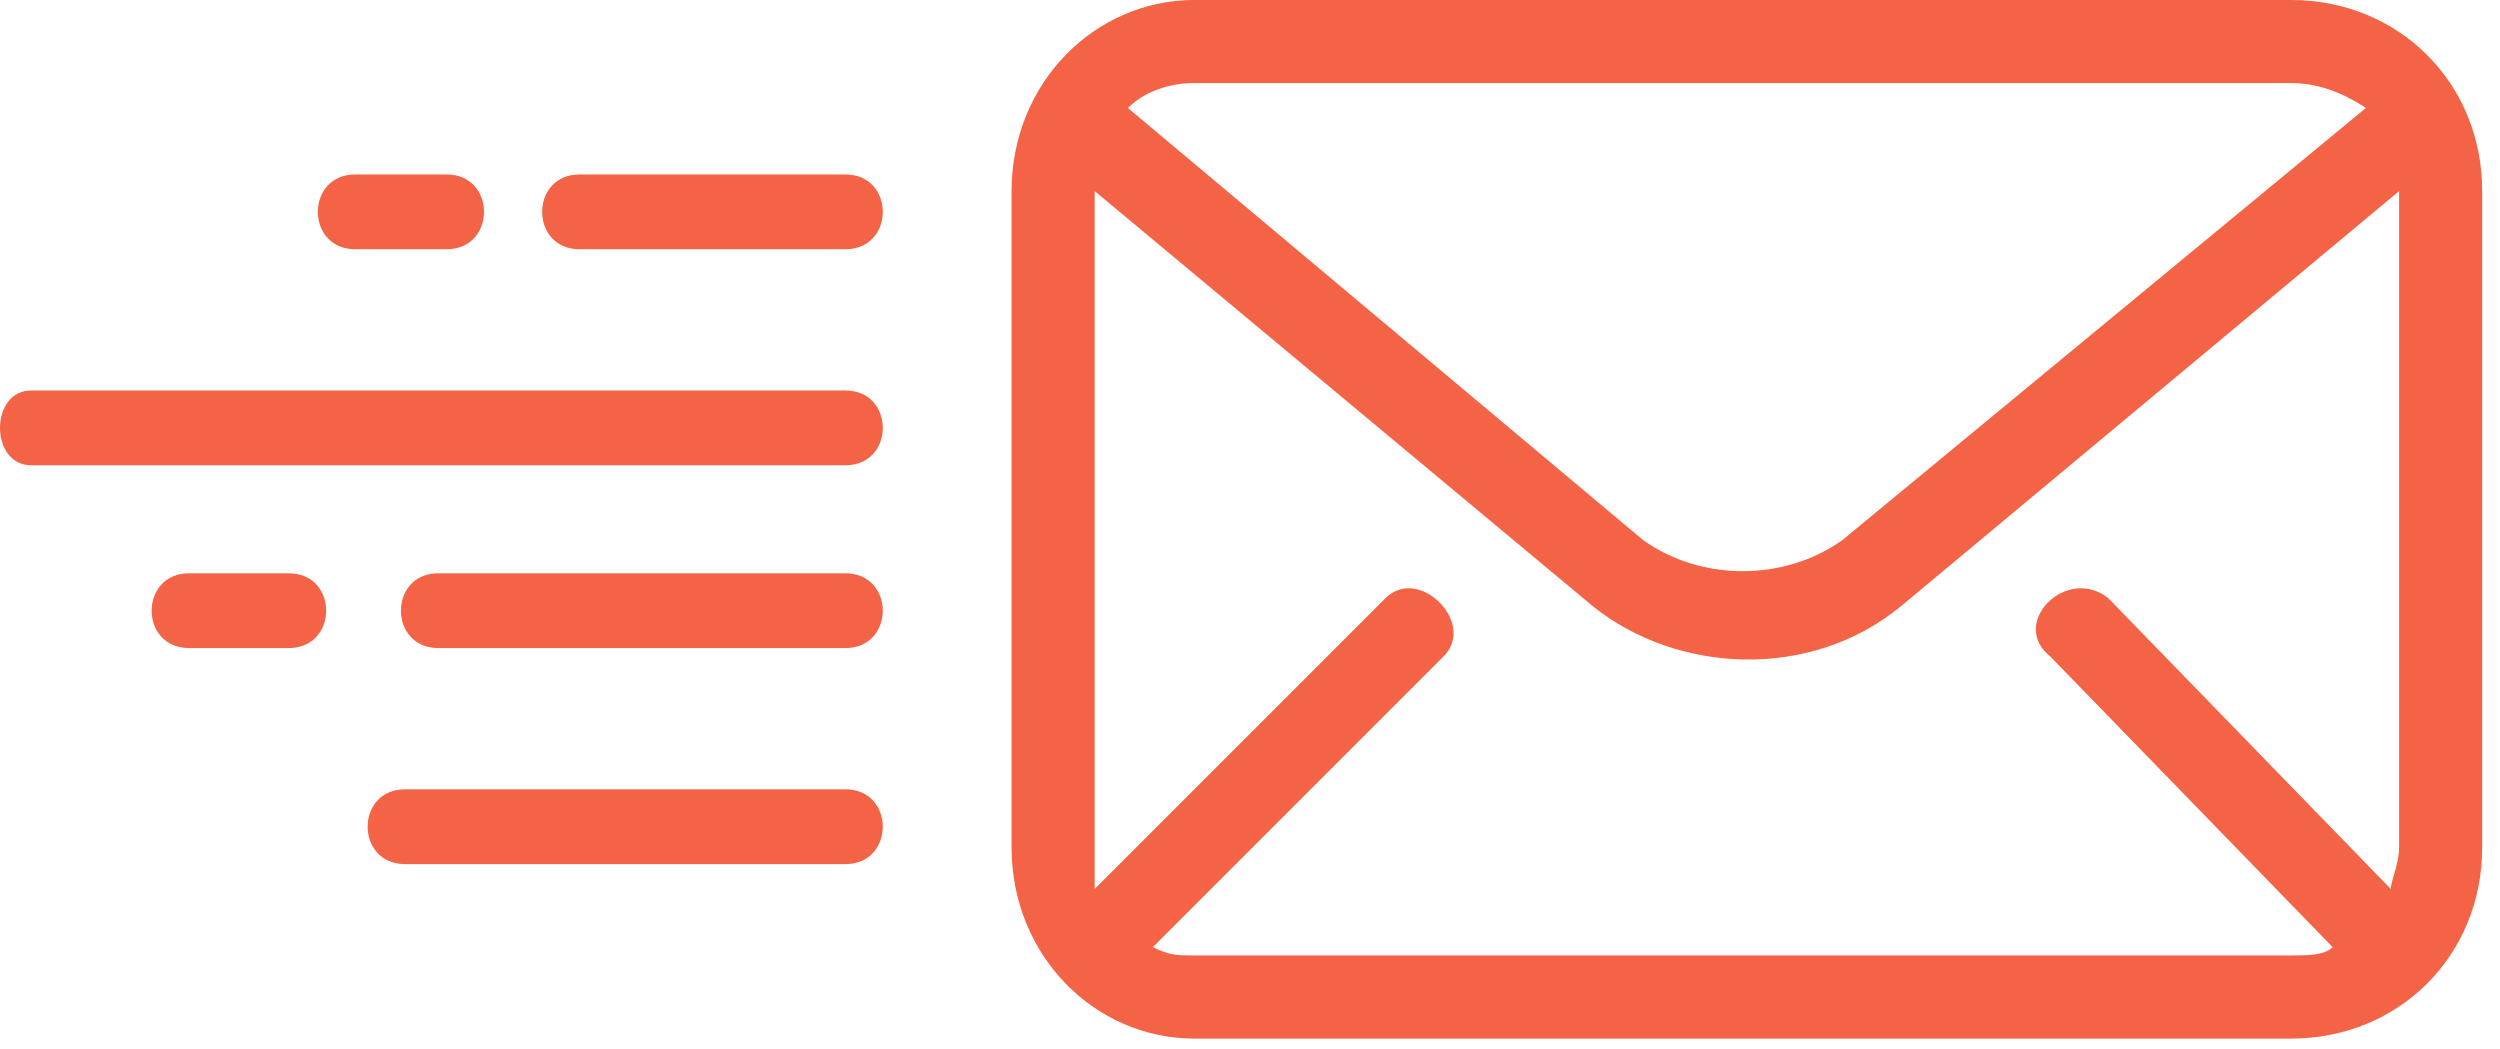 <svg width="81" height="34" viewBox="0 0 81 34" fill="none" xmlns="http://www.w3.org/2000/svg">
<path d="M38.698 0H74.231C77.731 0 80.423 2.692 80.423 6.192V27.458C80.423 30.958 77.731 33.65 74.231 33.65H38.698C35.467 33.65 32.775 30.958 32.775 27.458V6.192C32.775 2.692 35.467 0 38.698 0ZM35.467 28.804L44.889 19.382C45.966 18.305 47.85 20.189 46.773 21.266L37.352 30.688C37.89 30.957 38.159 30.957 38.698 30.957H74.231C74.77 30.957 75.308 30.957 75.578 30.688L66.425 21.266C65.079 20.189 66.964 18.305 68.309 19.382L77.462 28.804C77.462 28.535 77.731 27.996 77.731 27.458V6.191L61.579 19.651C58.618 22.074 54.311 21.805 51.619 19.651L35.467 6.191V27.458V28.804H35.467ZM36.544 3.499L53.234 17.497C55.118 18.843 57.81 18.843 59.695 17.497L76.654 3.499C75.846 2.96 75.039 2.691 74.231 2.691H38.697C37.89 2.691 37.082 2.96 36.544 3.499H36.544Z" fill="#F46345"/>
<path d="M13.123 25.574C11.508 25.574 11.508 27.997 13.123 27.997H27.39C29.006 27.997 29.006 25.574 27.39 25.574H13.123Z" fill="#F46345"/>
<path d="M14.201 18.575C12.586 18.575 12.586 20.997 14.201 20.997H27.391C29.006 20.997 29.006 18.575 27.391 18.575H14.201Z" fill="#F46345"/>
<path d="M9.355 20.997C10.971 20.997 10.971 18.575 9.355 18.575H6.125C4.51 18.575 4.51 20.997 6.125 20.997H9.355Z" fill="#F46345"/>
<path d="M1.01 12.652C-0.337 12.652 -0.337 15.075 1.01 15.075H27.391C29.006 15.075 29.006 12.652 27.391 12.652H1.01Z" fill="#F46345"/>
<path d="M11.509 5.653C9.894 5.653 9.894 8.075 11.509 8.075H14.47C16.085 8.075 16.085 5.653 14.47 5.653H11.509Z" fill="#F46345"/>
<path d="M27.391 8.075C29.006 8.075 29.006 5.653 27.391 5.653H18.776C17.161 5.653 17.161 8.075 18.776 8.075H27.391Z" fill="#F46345"/>
</svg>
